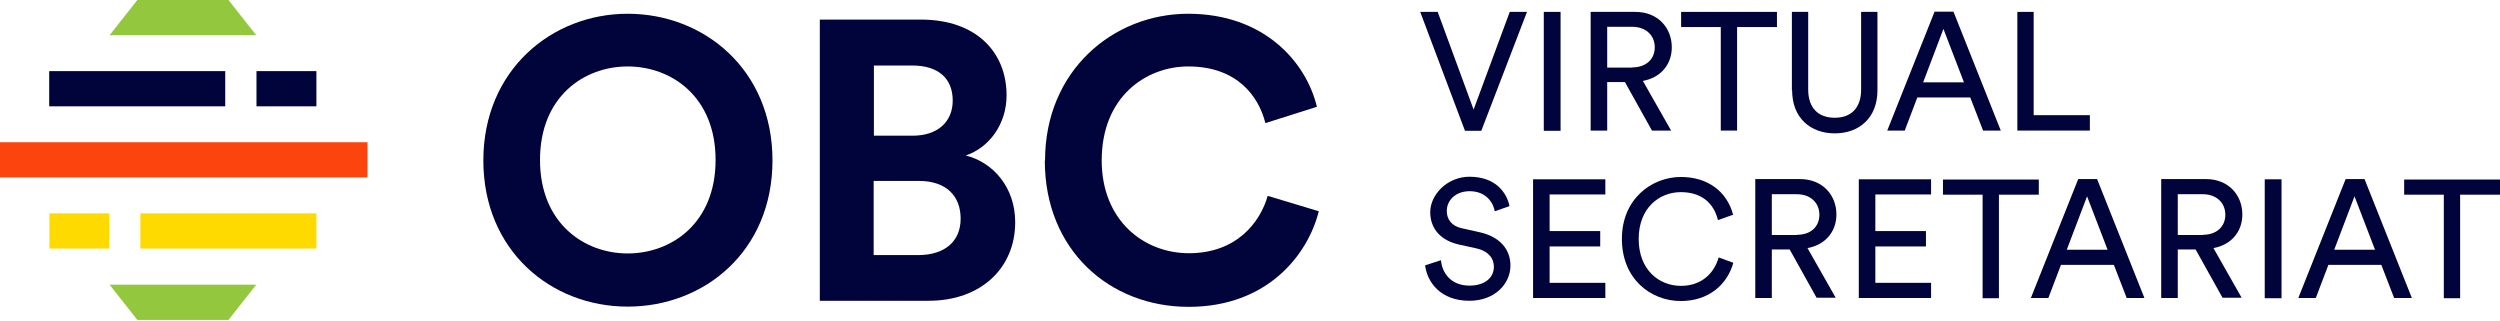 <svg width="265" height="34" viewBox="0 0 265 34" fill="none" xmlns="http://www.w3.org/2000/svg">
<g clip-path="url(#clip0_4037_7361)">
<path d="M160.033 1.26H161.862L157.018 13.865H155.288L150.542 1.26H152.396L156.202 11.616L160.033 1.26Z" fill="#01043A"/>
<path d="M163.642 13.841V1.26H165.421V13.865H163.642V13.841Z" fill="#01043A"/>
<path d="M172.243 8.7H170.364V13.841H168.609V1.26H173.355C175.727 1.26 177.21 2.941 177.21 5.017C177.21 6.821 176.049 8.23 174.146 8.576L177.136 13.841H175.11L172.243 8.7ZM173.033 7.143C174.442 7.143 175.406 6.302 175.406 5.017C175.406 3.732 174.442 2.842 173.033 2.842H170.364V7.168H173.033V7.143Z" fill="#01043A"/>
<path d="M184.131 2.867V13.841H182.401V2.867H178.199V1.26H188.357V2.867H184.155H184.131Z" fill="#01043A"/>
<path d="M189.939 9.565V1.26H191.669V9.491C191.669 11.419 192.707 12.481 194.487 12.481C196.266 12.481 197.279 11.394 197.279 9.491V1.26H199.01V9.565C199.01 12.531 197.032 14.137 194.487 14.137C191.941 14.137 189.964 12.531 189.964 9.565H189.939Z" fill="#01043A"/>
<path d="M208.822 10.331H203.236L201.901 13.841H200.048L205.065 1.236H207.067L212.084 13.841H210.206L208.846 10.331H208.822ZM203.854 8.725H208.179L206.004 3.065L203.854 8.725Z" fill="#01043A"/>
<path d="M213.839 13.841V1.26H215.569V12.21H221.525V13.841H213.839Z" fill="#01043A"/>
<path d="M158.451 22.417C158.303 21.503 157.537 20.267 155.782 20.267C154.349 20.267 153.36 21.181 153.36 22.368C153.36 23.282 153.904 23.974 154.966 24.197L156.845 24.617C158.946 25.086 160.107 26.396 160.107 28.151C160.107 30.104 158.427 31.883 155.757 31.883C152.717 31.883 151.284 29.93 151.061 28.126L152.742 27.582C152.866 28.991 153.854 30.276 155.757 30.276C157.487 30.276 158.352 29.362 158.352 28.275C158.352 27.36 157.735 26.594 156.474 26.322L154.67 25.927C152.866 25.531 151.605 24.369 151.605 22.491C151.605 20.613 153.434 18.734 155.757 18.734C158.6 18.734 159.737 20.489 160.008 21.849L158.451 22.392V22.417Z" fill="#01043A"/>
<path d="M162.505 31.611V19.006H170.166V20.613H164.259V24.493H169.623V26.124H164.259V29.98H170.166V31.587H162.505V31.611Z" fill="#01043A"/>
<path d="M171.921 25.309C171.921 21.107 175.06 18.759 178.174 18.759C181.041 18.759 183.068 20.316 183.711 22.763L182.104 23.331C181.634 21.428 180.25 20.366 178.174 20.366C175.876 20.366 173.701 22.046 173.701 25.333C173.701 28.621 175.876 30.301 178.174 30.301C180.325 30.301 181.684 29.016 182.178 27.286L183.735 27.854C183.068 30.227 181.066 31.908 178.174 31.908C174.937 31.908 171.921 29.535 171.921 25.333V25.309Z" fill="#01043A"/>
<path d="M189.692 26.446H187.813V31.587H186.059V18.982H190.804C193.177 18.982 194.66 20.662 194.66 22.738C194.66 24.543 193.498 25.951 191.595 26.297L194.585 31.562H192.559L189.692 26.421V26.446ZM190.483 24.889C191.916 24.889 192.855 24.048 192.855 22.763C192.855 21.478 191.891 20.588 190.483 20.588H187.813V24.913H190.483V24.889Z" fill="#01043A"/>
<path d="M197.032 31.611V19.006H204.694V20.613H198.787V24.493H204.15V26.124H198.787V29.98H204.694V31.587H197.032V31.611Z" fill="#01043A"/>
<path d="M211.886 20.637V31.611H210.156V20.637H205.955V19.031H216.113V20.637H211.911H211.886Z" fill="#01043A"/>
<path d="M224.046 28.077H218.461L217.126 31.587H215.272L220.29 18.982H222.292L227.309 31.587H225.43L224.071 28.077H224.046ZM219.079 26.47H223.404L221.229 20.811L219.079 26.47Z" fill="#01043A"/>
<path d="M232.722 26.446H230.843V31.587H229.088V18.982H233.834C236.206 18.982 237.689 20.662 237.689 22.738C237.689 24.543 236.528 25.951 234.625 26.297L237.615 31.562H235.589L232.722 26.421V26.446ZM233.512 24.889C234.921 24.889 235.885 24.048 235.885 22.763C235.885 21.478 234.921 20.588 233.512 20.588H230.843V24.913H233.512V24.889Z" fill="#01043A"/>
<path d="M240.062 31.611V19.006H241.842V31.611H240.062Z" fill="#01043A"/>
<path d="M252.395 28.077H246.809L245.475 31.587H243.621L248.638 18.982H250.64L255.658 31.587H253.779L252.42 28.077H252.395ZM247.427 26.47H251.752L249.578 20.811L247.427 26.47Z" fill="#01043A"/>
<path d="M260.774 20.637V31.611H259.044V20.637H254.842V19.031H265V20.637H260.798H260.774Z" fill="#01043A"/>
<path d="M66.534 1.458C74.641 1.458 81.883 7.39 81.883 17.004C81.883 26.619 74.666 32.501 66.534 32.501C58.403 32.501 51.235 26.569 51.235 17.004C51.235 7.439 58.477 1.458 66.534 1.458ZM66.534 26.866C71.156 26.866 75.852 23.677 75.852 16.955C75.852 10.232 71.156 7.044 66.534 7.044C61.912 7.044 57.241 10.232 57.241 16.955C57.241 23.677 61.937 26.866 66.534 26.866Z" fill="#01043A"/>
<path d="M97.626 2.076C103.435 2.076 106.697 5.487 106.697 10.109C106.697 13.173 104.843 15.645 102.372 16.485C105.263 17.202 107.611 19.847 107.611 23.554C107.611 28.398 104.003 31.883 98.417 31.883H86.9V2.076H97.602H97.626ZM96.737 14.384C99.381 14.384 100.988 12.926 100.988 10.652C100.988 8.379 99.529 6.945 96.712 6.945H92.634V14.384H96.761H96.737ZM97.33 27.039C100.147 27.039 101.828 25.581 101.828 23.183C101.828 20.786 100.32 19.179 97.404 19.179H92.609V27.039H97.305H97.33Z" fill="#01043A"/>
<path d="M110.775 17.004C110.775 7.514 117.967 1.458 125.95 1.458C133.933 1.458 138.432 6.5 139.593 11.32L134.131 13.05C133.414 10.183 131.116 7.044 125.95 7.044C121.502 7.044 116.781 10.232 116.781 17.004C116.781 23.356 121.23 26.841 126.025 26.841C131.116 26.841 133.587 23.529 134.378 20.761L139.791 22.392C138.654 26.965 134.378 32.526 126 32.526C117.621 32.526 110.75 26.52 110.75 17.029L110.775 17.004Z" fill="#01043A"/>
<path d="M38.952 15.076H0V18.808H38.952V15.076Z" fill="#FC440F"/>
<path d="M27.162 3.732H11.616L14.557 0H24.221L27.162 3.732Z" fill="#93C83E"/>
<path d="M27.162 30.178H11.616L14.557 33.91H24.221L27.162 30.178Z" fill="#93C83E"/>
<path d="M23.875 7.538H5.215V11.27H23.875V7.538Z" fill="#01043A"/>
<path d="M33.539 7.538H27.187V11.27H33.539V7.538Z" fill="#01043A"/>
<path d="M14.879 26.347L33.539 26.347V22.615L14.879 22.615V26.347Z" fill="#FFDA00"/>
<path d="M5.24 26.347H11.592V22.615H5.24L5.24 26.347Z" fill="#FFDA00"/>
</g>
<defs>
<clipPath id="clip0_4037_7361">
<rect width="265" height="33.91" fill="white"/>
</clipPath>
</defs>
</svg>
